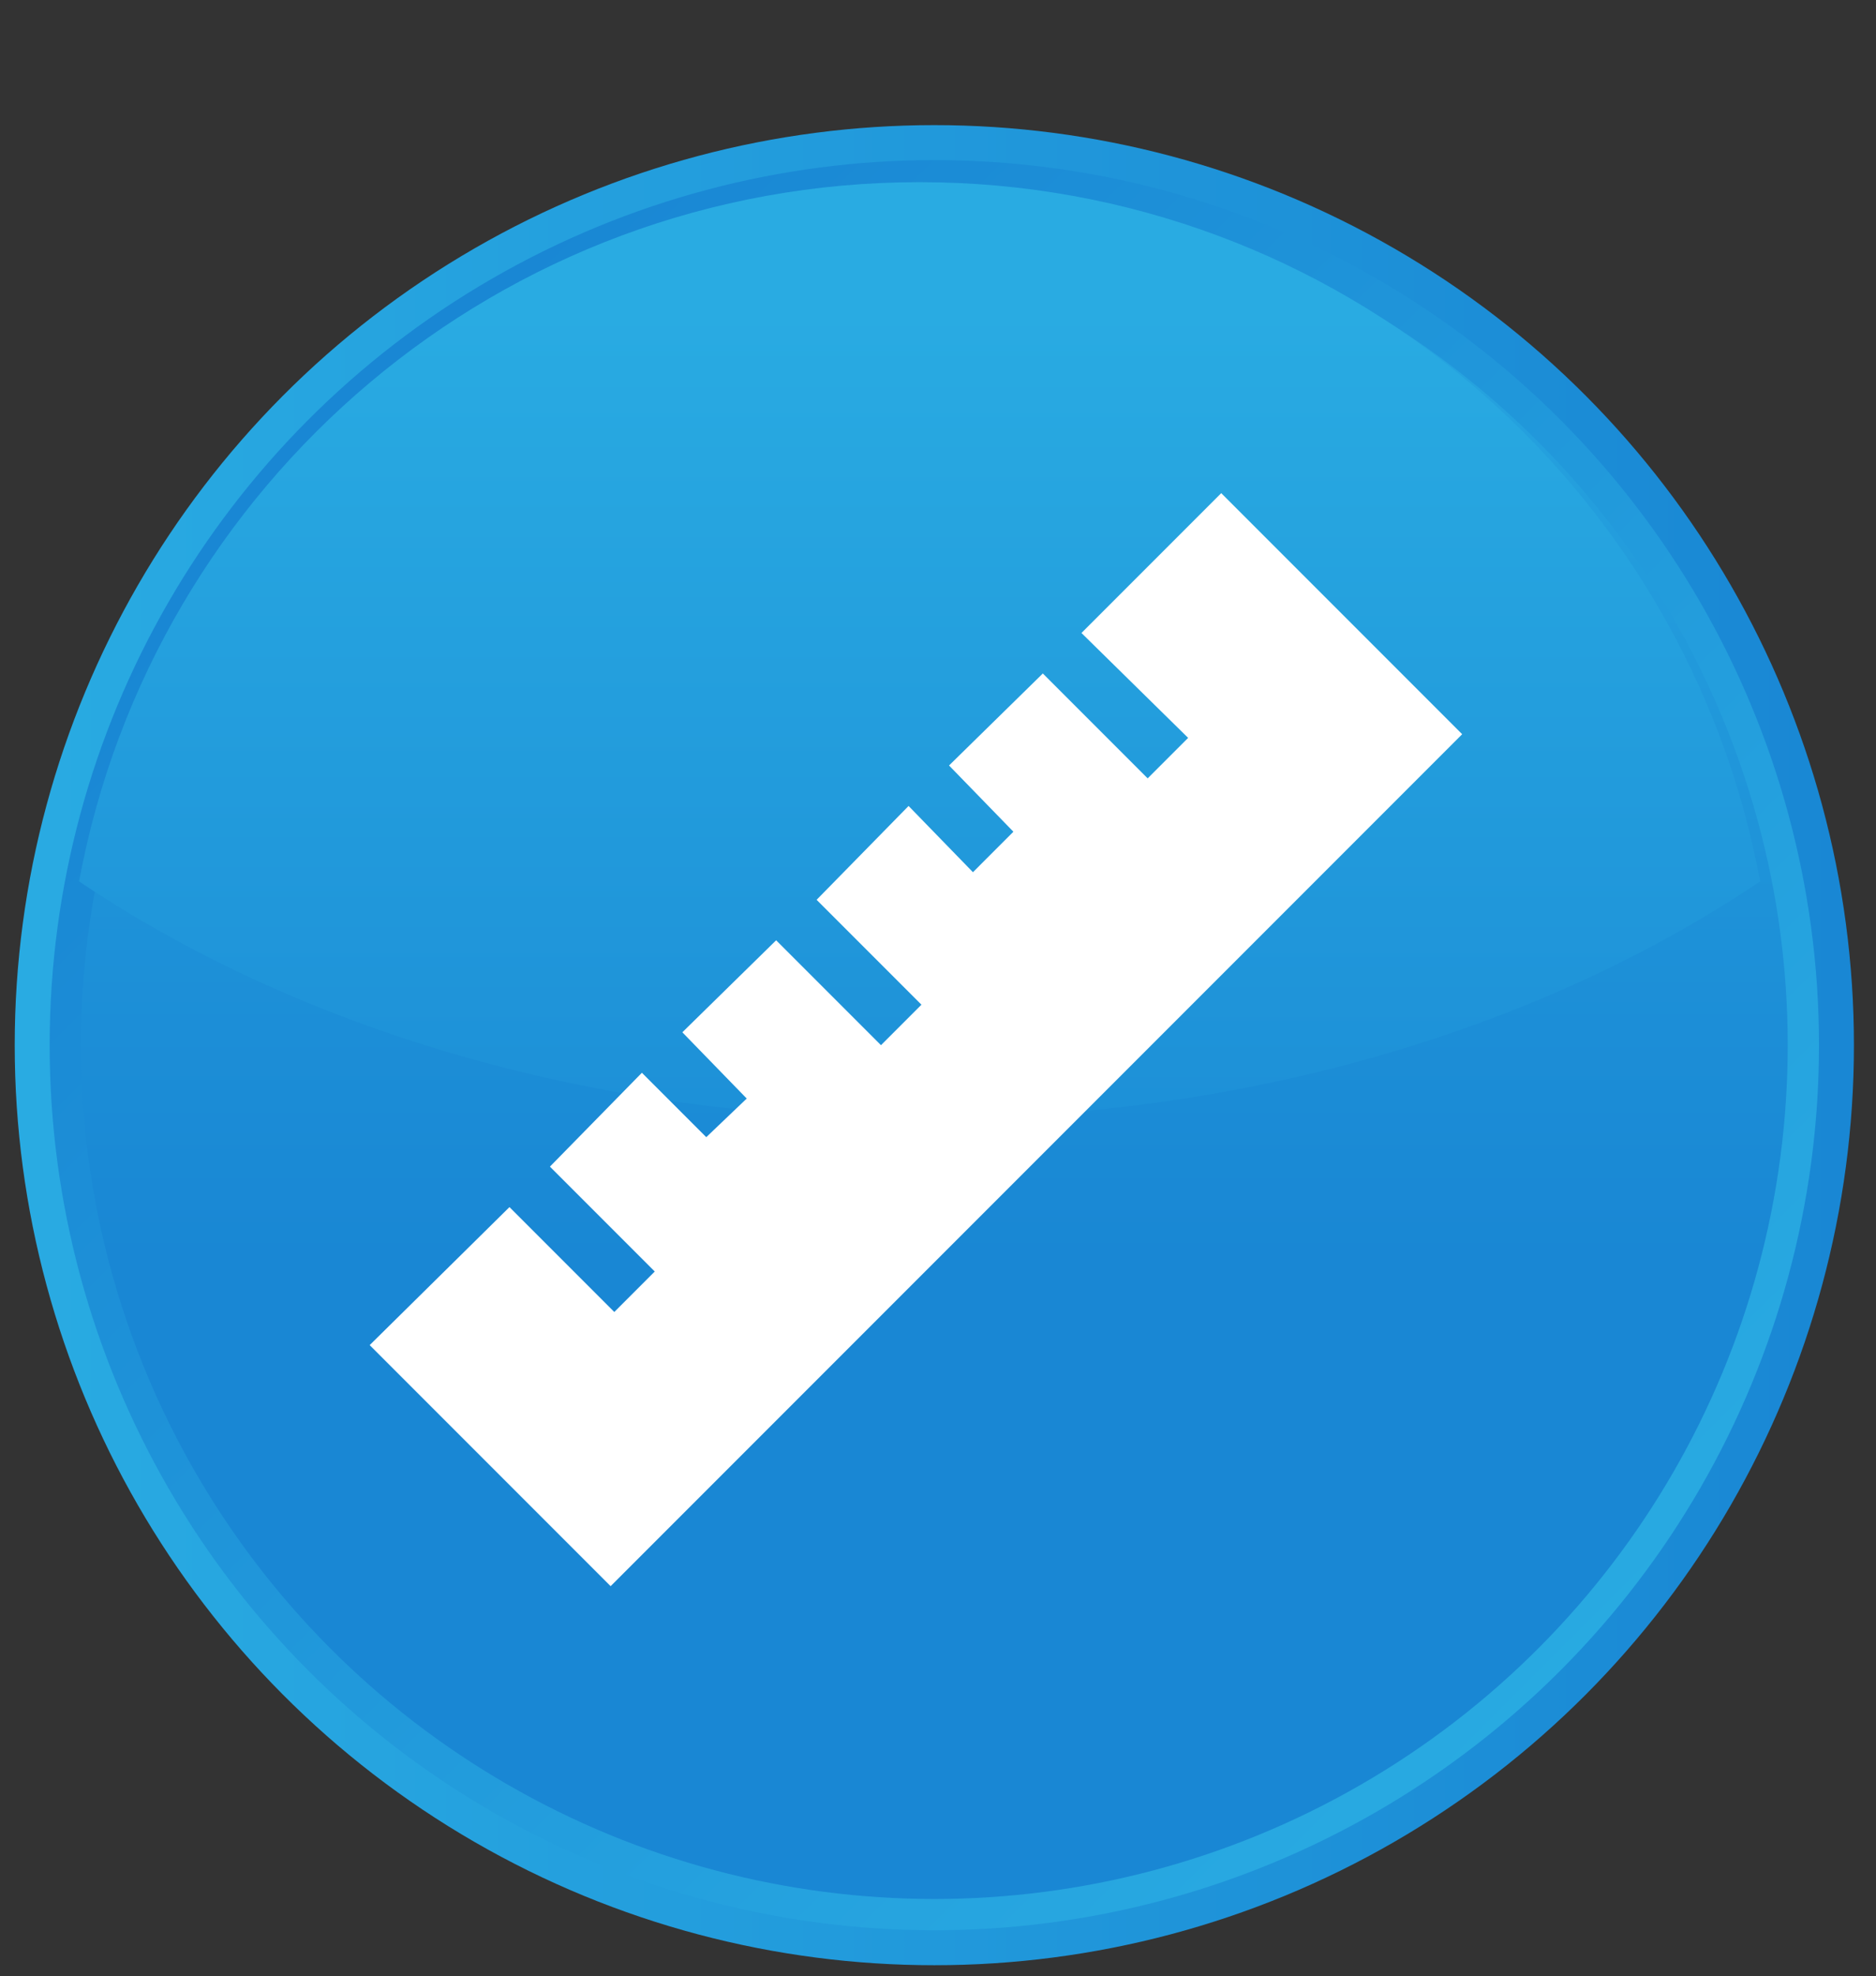 <?xml version="1.0" encoding="utf-8"?>
<!-- Generator: Adobe Illustrator 21.1.0, SVG Export Plug-In . SVG Version: 6.00 Build 0)  -->
<svg version="1.1" id="レイヤー_1" xmlns="http://www.w3.org/2000/svg" xmlns:xlink="http://www.w3.org/1999/xlink" x="0px"
	 y="0px" viewBox="0 0 102 107.4" style="enable-background:new 0 0 102 107.4;" xml:space="preserve">
<rect x="0" y="0" width="102" height="107.4" fill="#333333" stroke="none"/>
<style type="text/css">
	.st0{fill:url(#SVGID_1_);}
	.st1{fill:url(#SVGID_2_);}
	.st2{fill:url(#SVGID_3_);}
	.st3{fill:url(#SVGID_4_);}
	.st4{fill:#FFFFFF;}
</style>
<g>
	<linearGradient id="SVGID_1_" gradientUnits="userSpaceOnUse" x1="0.765" y1="56.754" x2="100.766" y2="56.754">
		<stop  offset="0" style="stop-color:#29ABE2"/>
		<stop  offset="0.996" style="stop-color:#1987D4"/>
	</linearGradient>
	<circle class="st0" cx="50.8" cy="56.8" r="50"/>
	<linearGradient id="SVGID_2_" gradientUnits="userSpaceOnUse" x1="87.096" y1="93.085" x2="17.835" y2="23.824">
		<stop  offset="0" style="stop-color:#29ABE2"/>
		<stop  offset="0.996" style="stop-color:#1987D4"/>
	</linearGradient>
	<circle class="st1" cx="50.8" cy="56.8" r="48.1"/>
	<linearGradient id="SVGID_3_" gradientUnits="userSpaceOnUse" x1="50.766" y1="4.633" x2="50.766" y2="68.682">
		<stop  offset="0" style="stop-color:#29ABE2"/>
		<stop  offset="0.996" style="stop-color:#1987D4"/>
	</linearGradient>
	<circle class="st2" cx="50.8" cy="56.8" r="46.4"/>
	<g>
		<g>
			<linearGradient id="SVGID_4_" gradientUnits="userSpaceOnUse" x1="50.041" y1="16.951" x2="50.041" y2="75.922">
				<stop  offset="0" style="stop-color:#29ABE2"/>
				<stop  offset="0.996" style="stop-color:#1987D4"/>
			</linearGradient>
			<path class="st3" d="M50,9.9c-22.8,0-41.7,16.4-45.7,38c11.9,8,27.9,12.9,45.7,12.9s33.8-4.9,45.7-12.9
				C91.7,26.3,72.8,9.9,50,9.9z"/>
		</g>
	</g>
</g>
<g>
	<polygon class="st4" points="66.4,26.8 58.8,34.4 64.6,40.1 62.4,42.3 56.7,36.6 51.6,41.6 55.1,45.2 52.9,47.4 49.4,43.8 
		44.4,48.9 50.1,54.6 47.9,56.8 42.2,51.1 37.1,56.1 40.6,59.7 38.4,61.8 34.9,58.3 29.9,63.4 35.6,69.1 33.4,71.3 27.7,65.6 
		20.1,73.1 33.2,86.2 79.5,39.9 	"/>
</g>
</svg>

